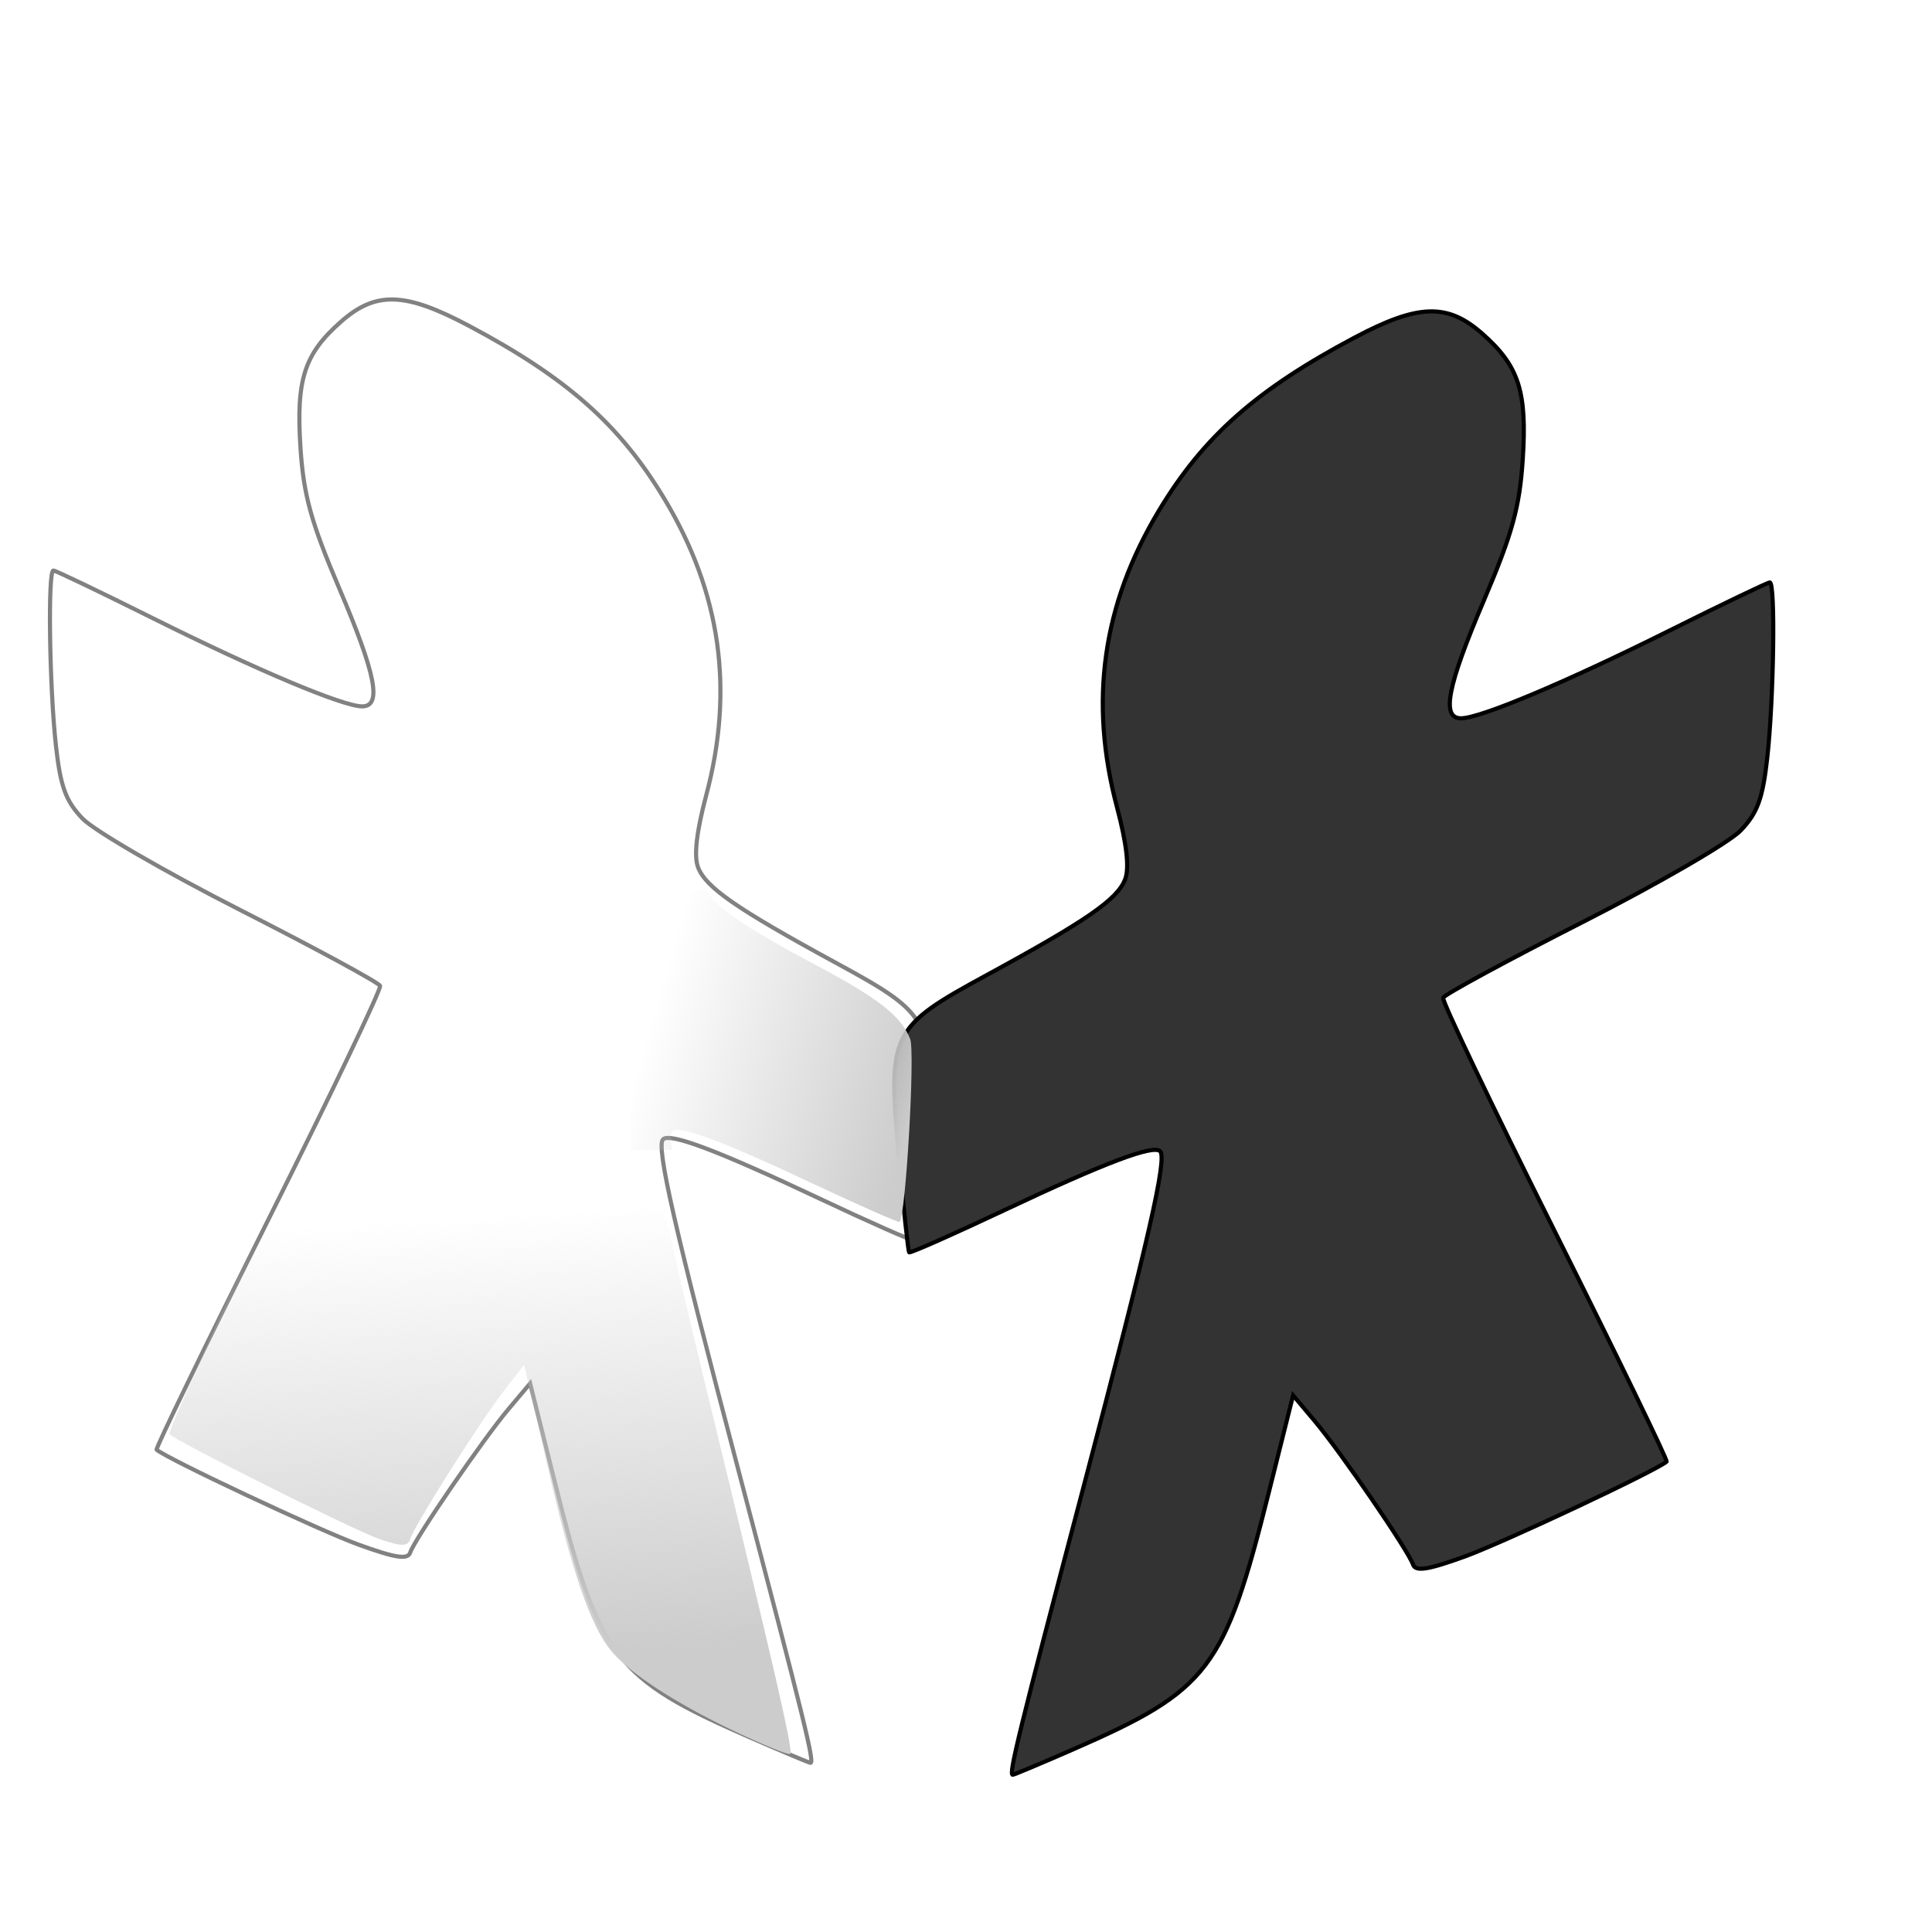 <?xml version="1.0" encoding="UTF-8" standalone="no"?>
<svg
   xmlns:osb="http://www.openswatchbook.org/uri/2009/osb"
   xmlns:dc="http://purl.org/dc/elements/1.1/"
   xmlns:cc="http://creativecommons.org/ns#"
   xmlns:rdf="http://www.w3.org/1999/02/22-rdf-syntax-ns#"
   xmlns:svg="http://www.w3.org/2000/svg"
   xmlns="http://www.w3.org/2000/svg"
   xmlns:xlink="http://www.w3.org/1999/xlink"
   xmlns:sodipodi="http://sodipodi.sourceforge.net/DTD/sodipodi-0.dtd"
   xmlns:inkscape="http://www.inkscape.org/namespaces/inkscape"
   version="1.0"
   width="468pt"
   height="468pt"
   viewBox="0 0 468 468"
   preserveAspectRatio="xMidYMid meet"
   id="svg2"
   inkscape:version="0.48.0 r9654"
   sodipodi:docname="Noia_64_apps_proxy.svg">
  <defs
     id="defs12">
    <linearGradient
       id="linearGradient7372">
      <stop
         style="stop-color: rgb(204, 204, 204); stop-opacity: 1;"
         offset="0"
         id="stop7374" />
      <stop
         id="stop7380"
         offset="0.35"
         style="stop-color: rgb(204, 204, 204); stop-opacity: 0.498;" />
      <stop
         style="stop-color: rgb(204, 204, 204); stop-opacity: 0;"
         offset="1"
         id="stop7376" />
    </linearGradient>
    <linearGradient
       id="linearGradient7273">
      <stop
         id="stop7275"
         offset="0"
         style="stop-color: rgb(204, 204, 204); stop-opacity: 0;" />
      <stop
         id="stop7277"
         offset="1"
         style="stop-color: rgb(179, 179, 179); stop-opacity: 1;" />
    </linearGradient>
    <linearGradient
       id="linearGradient6021">
      <stop
         style="stop-color: rgb(255, 255, 255); stop-opacity: 0.936;"
         offset="0"
         id="stop6023" />
      <stop
         style="stop-color: rgb(255, 255, 255); stop-opacity: 0;"
         offset="1"
         id="stop6025" />
    </linearGradient>
    <linearGradient
       id="linearGradient5499">
      <stop
         style="stop-color: rgb(204, 204, 204); stop-opacity: 1;"
         offset="0"
         id="stop5501" />
      <stop
         style="stop-color: rgb(204, 204, 204); stop-opacity: 0;"
         offset="1"
         id="stop5503" />
    </linearGradient>
    <linearGradient
       id="linearGradient5435">
      <stop
         style="stop-color: rgb(204, 204, 204); stop-opacity: 1;"
         offset="0"
         id="stop5437" />
      <stop
         id="stop5445"
         offset="0"
         style="stop-color: rgb(204, 204, 204); stop-opacity: 0.853;" />
      <stop
         style="stop-color: rgb(204, 204, 204); stop-opacity: 0.624;"
         offset="0.45"
         id="stop5447" />
      <stop
         id="stop5443"
         offset="0.5"
         style="stop-color: rgb(204, 204, 204); stop-opacity: 0.498;" />
      <stop
         style="stop-color: rgb(204, 204, 204); stop-opacity: 0;"
         offset="1"
         id="stop5439" />
    </linearGradient>
    <linearGradient
       id="linearGradient5409">
      <stop
         style="stop-color: rgb(204, 204, 204); stop-opacity: 0;"
         offset="0"
         id="stop5411" />
      <stop
         style="stop-color: rgb(204, 204, 204); stop-opacity: 1;"
         offset="1"
         id="stop7271" />
    </linearGradient>
    <linearGradient
       id="linearGradient5385">
      <stop
         style="stop-color: rgb(204, 204, 204); stop-opacity: 1;"
         offset="0"
         id="stop5387" />
      <stop
         style="stop-color: rgb(204, 204, 204); stop-opacity: 0.138;"
         offset="1"
         id="stop5389" />
    </linearGradient>
    <linearGradient
       id="linearGradient5243"
       osb:paint="solid">
      <stop
         style="stop-color: rgb(204, 204, 204); stop-opacity: 1;"
         offset="0"
         id="stop5245" />
    </linearGradient>
    <linearGradient
       id="linearGradient3797">
      <stop
         id="stop3799"
         offset="0"
         style="stop-color: rgb(204, 204, 204); stop-opacity: 1;" />
      <stop
         id="stop3801"
         offset="1"
         style="stop-color: rgb(204, 204, 204); stop-opacity: 0;" />
    </linearGradient>
    <linearGradient
       id="linearGradient3789">
      <stop
         style="stop-color: rgb(204, 204, 204); stop-opacity: 1;"
         offset="0"
         id="stop3791" />
      <stop
         style="stop-color: rgb(204, 204, 204); stop-opacity: 0;"
         offset="1"
         id="stop3793" />
    </linearGradient>
    <linearGradient
       inkscape:collect="always"
       xlink:href="#linearGradient5409"
       id="linearGradient5415"
       x1="-318.275"
       y1="527.363"
       x2="-159.688"
       y2="527.363"
       gradientUnits="userSpaceOnUse"
       gradientTransform="translate(-272.391, -575.859)" />
    <filter
       id="filter5983"
       inkscape:menu-tooltip="In and out glow with a possible offset and colorizable flood"
       inkscape:menu="Shadows and Glows"
       inkscape:label="Cutout Glow"
       color-interpolation-filters="sRGB">
      <feOffset
         id="feOffset5985"
         dy="3"
         dx="3" />
      <feGaussianBlur
         id="feGaussianBlur5987"
         result="result8"
         stdDeviation="3" />
      <feFlood
         id="feFlood5989"
         flood-color="rgb(0,0,0)"
         flood-opacity="1"
         in="result8"
         result="result10" />
      <feComposite
         id="feComposite5991"
         in2="SourceGraphic"
         operator="in"
         in="result10"
         result="result9" />
      <feBlend
         id="feBlend5993"
         in2="result9"
         mode="normal"
         in="result8" />
    </filter>
    <linearGradient
       inkscape:collect="always"
       xlink:href="#linearGradient7273-1"
       id="linearGradient7296-8"
       gradientUnits="userSpaceOnUse"
       x1="-106.976"
       y1="768.515"
       x2="-82.929"
       y2="905.624" />
    <linearGradient
       id="linearGradient7273-1">
      <stop
         id="stop7275-0"
         offset="0"
         style="stop-color: rgb(204, 204, 204); stop-opacity: 0;" />
      <stop
         id="stop7277-5"
         offset="1"
         style="stop-color: rgb(179, 179, 179); stop-opacity: 1;" />
    </linearGradient>
    <filter
       id="filter7414"
       inkscape:label="Darken edges"
       inkscape:menu="Shadows and Glows"
       inkscape:menu-tooltip="Darken the edges with an inner blur"
       color-interpolation-filters="sRGB">
      <feGaussianBlur
         id="feGaussianBlur7416"
         result="result6"
         stdDeviation="1.5" />
      <feComposite
         id="feComposite7418"
         in2="result6"
         operator="atop"
         in="SourceGraphic"
         result="result8" />
      <feComposite
         id="feComposite7420"
         in2="SourceAlpha"
         in="result8"
         operator="atop"
         result="result9" />
    </filter>
    <filter
       id="filter7414-8"
       inkscape:label="Darken edges"
       inkscape:menu="Shadows and Glows"
       inkscape:menu-tooltip="Darken the edges with an inner blur"
       color-interpolation-filters="sRGB">
      <feGaussianBlur
         id="feGaussianBlur7416-1"
         result="result6"
         stdDeviation="1.5" />
      <feComposite
         id="feComposite7418-3"
         in2="result6"
         operator="atop"
         in="SourceGraphic"
         result="result8" />
      <feComposite
         id="feComposite7420-3"
         in2="SourceAlpha"
         in="result8"
         operator="atop"
         result="result9" />
    </filter>
    <filter
       id="filter5983-8"
       inkscape:menu-tooltip="Darken the edges with an inner blur"
       inkscape:menu="Shadows and Glows"
       inkscape:label="Darken edges"
       color-interpolation-filters="sRGB"
       x="-.25"
       y="-.25"
       width="1.5"
       height="1.5">
      <feOffset
         id="feOffset5985-7"
         dy="3"
         dx="3" />
      <feGaussianBlur
         id="feGaussianBlur5987-5"
         result="result8"
         stdDeviation="3" />
      <feFlood
         id="feFlood5989-1"
         flood-color="rgb(0,0,0)"
         flood-opacity="1"
         in="result8"
         result="result10" />
      <feComposite
         id="feComposite5991-9"
         in2="SourceGraphic"
         operator="in"
         in="result10"
         result="result9" />
      <feBlend
         id="feBlend5993-5"
         in2="result9"
         mode="normal"
         in="result8"
         result="fbSourceGraphic" />
      <feColorMatrix
         result="fbSourceGraphicAlpha"
         in="fbSourceGraphic"
         values="0 0 0 -1 0 0 0 0 -1 0 0 0 0 -1 0 0 0 0 1 0"
         id="feColorMatrix7645" />
      <feGaussianBlur
         id="feGaussianBlur7647"
         result="result6"
         stdDeviation="1.5"
         in="fbSourceGraphic" />
      <feComposite
         id="feComposite7649"
         in2="result6"
         operator="atop"
         in="fbSourceGraphic"
         result="result8" />
      <feComposite
         id="feComposite7651"
         in2="fbSourceGraphicAlpha"
         in="result8"
         operator="atop"
         result="fbSourceGraphic" />
      <feColorMatrix
         result="fbSourceGraphicAlpha"
         in="fbSourceGraphic"
         values="0 0 0 -1 0 0 0 0 -1 0 0 0 0 -1 0 0 0 0 1 0"
         id="feColorMatrix7739" />
      <feFlood
         id="feFlood7741"
         result="result1"
         flood-opacity="0"
         flood-color="rgb(128,128,128)"
         in="fbSourceGraphic" />
      <feBlend
         id="feBlend7743"
         in2="fbSourceGraphic"
         mode="normal"
         result="result2" />
      <feComposite
         id="feComposite7745"
         in2="fbSourceGraphic"
         k2="1"
         operator="arithmetic"
         result="result11" />
      <feComposite
         id="feComposite7747"
         in2="fbSourceGraphic"
         operator="in"
         result="fbSourceGraphic" />
      <feColorMatrix
         result="fbSourceGraphicAlpha"
         in="fbSourceGraphic"
         values="0 0 0 -1 0 0 0 0 -1 0 0 0 0 -1 0 0 0 0 1 0"
         id="feColorMatrix7883" />
      <feGaussianBlur
         id="feGaussianBlur7885"
         in="fbSourceGraphicAlpha"
         stdDeviation="2"
         result="blur" />
      <feColorMatrix
         id="feColorMatrix7887"
         result="bluralpha"
         type="matrix"
         values="1 0 0 0 0 0 1 0 0 0 0 0 1 0 0 0 0 0 0.5 0" />
      <feOffset
         id="feOffset7889"
         in="bluralpha"
         dx="4"
         dy="4"
         result="offsetBlur" />
      <feMerge
         id="feMerge7891"
         result="fbSourceGraphic">
        <feMergeNode
           id="feMergeNode7893"
           in="offsetBlur" />
        <feMergeNode
           id="feMergeNode7895"
           in="fbSourceGraphic" />
      </feMerge>
      <feColorMatrix
         result="fbSourceGraphicAlpha"
         in="fbSourceGraphic"
         values="0 0 0 -1 0 0 0 0 -1 0 0 0 0 -1 0 0 0 0 1 0"
         id="feColorMatrix7965" />
      <feGaussianBlur
         id="feGaussianBlur7967"
         result="result6"
         stdDeviation="1.5"
         in="fbSourceGraphic" />
      <feComposite
         id="feComposite7969"
         in2="result6"
         operator="atop"
         in="fbSourceGraphic"
         result="result8" />
      <feComposite
         id="feComposite7971"
         in2="fbSourceGraphicAlpha"
         in="result8"
         operator="atop"
         result="fbSourceGraphic" />
      <feColorMatrix
         result="fbSourceGraphicAlpha"
         in="fbSourceGraphic"
         values="0 0 0 -1 0 0 0 0 -1 0 0 0 0 -1 0 0 0 0 1 0"
         id="feColorMatrix7973" />
      <feGaussianBlur
         id="feGaussianBlur7975"
         result="result6"
         stdDeviation="1.5"
         in="fbSourceGraphic" />
      <feComposite
         id="feComposite7977"
         in2="result6"
         operator="atop"
         in="fbSourceGraphic"
         result="result8" />
      <feComposite
         id="feComposite7979"
         in2="fbSourceGraphicAlpha"
         in="result8"
         operator="atop"
         result="result9" />
    </filter>
    <linearGradient
       id="linearGradient7273-6">
      <stop
         id="stop7275-1"
         offset="0"
         style="stop-color: rgb(204, 204, 204); stop-opacity: 0;" />
      <stop
         id="stop7277-6"
         offset="1"
         style="stop-color: rgb(179, 179, 179); stop-opacity: 1;" />
    </linearGradient>
    <linearGradient
       id="linearGradient7372-3">
      <stop
         style="stop-color: rgb(204, 204, 204); stop-opacity: 1;"
         offset="0"
         id="stop7374-0" />
      <stop
         id="stop7380-0"
         offset="0.35"
         style="stop-color: rgb(204, 204, 204); stop-opacity: 0.498;" />
      <stop
         style="stop-color: rgb(204, 204, 204); stop-opacity: 0;"
         offset="1"
         id="stop7376-6" />
    </linearGradient>
    <linearGradient
       id="linearGradient3789-7">
      <stop
         id="stop3791-6"
         offset="0"
         style="stop-color:#cccccc;stop-opacity:1;" />
      <stop
         id="stop3793-7"
         offset="1"
         style="stop-color:#cccccc;stop-opacity:0;" />
    </linearGradient>
    <linearGradient
       id="linearGradient3797-5">
      <stop
         style="stop-color:#cccccc;stop-opacity:1;"
         offset="0"
         id="stop3799-9" />
      <stop
         style="stop-color:#cccccc;stop-opacity:0;"
         offset="1"
         id="stop3801-7" />
    </linearGradient>
    <linearGradient
       osb:paint="solid"
       id="linearGradient5243-1">
      <stop
         id="stop5245-1"
         offset="0"
         style="stop-color:#cccccc;stop-opacity:1;" />
    </linearGradient>
    <linearGradient
       inkscape:collect="always"
       xlink:href="#linearGradient3797-5"
       id="linearGradient3168"
       gradientUnits="userSpaceOnUse"
       x1="9.523"
       y1="306.282"
       x2="275.168"
       y2="306.282"
       gradientTransform="matrix(0.8,0,0,0.8,-1311.71,21.767)" />
    <linearGradient
       inkscape:collect="always"
       xlink:href="#linearGradient3797-5-1"
       id="linearGradient3168-1"
       gradientUnits="userSpaceOnUse"
       x1="9.523"
       y1="306.282"
       x2="275.168"
       y2="306.282"
       gradientTransform="matrix(0.8,0,0,0.8,-486.98,-32.526)" />
    <linearGradient
       id="linearGradient3797-5-1">
      <stop
         style="stop-color:#cccccc;stop-opacity:1;"
         offset="0"
         id="stop3799-9-5" />
      <stop
         style="stop-color:#cccccc;stop-opacity:0;"
         offset="1"
         id="stop3801-7-9" />
    </linearGradient>
    <linearGradient
       inkscape:collect="always"
       xlink:href="#linearGradient3797-5-1"
       id="linearGradient3223"
       gradientUnits="userSpaceOnUse"
       gradientTransform="matrix(0.666,0,0,0.718,27.439,39.914)"
       x1="151.718"
       y1="498.568"
       x2="144.284"
       y2="369.3" />
    <linearGradient
       inkscape:collect="always"
       xlink:href="#linearGradient3797-5-8"
       id="linearGradient3168-2"
       gradientUnits="userSpaceOnUse"
       x1="9.523"
       y1="306.282"
       x2="275.168"
       y2="306.282"
       gradientTransform="matrix(0.8,0,0,0.8,-486.98,-32.526)" />
    <linearGradient
       id="linearGradient3797-5-8">
      <stop
         style="stop-color:#cccccc;stop-opacity:1;"
         offset="0"
         id="stop3799-9-2" />
      <stop
         style="stop-color:#cccccc;stop-opacity:0;"
         offset="1"
         id="stop3801-7-99" />
    </linearGradient>
    <linearGradient
       inkscape:collect="always"
       xlink:href="#linearGradient3797-5-8"
       id="linearGradient4076"
       gradientUnits="userSpaceOnUse"
       gradientTransform="matrix(0.635,0,0,0.494,40.11,104.673)"
       x1="271.291"
       y1="349.91"
       x2="181.449"
       y2="324.056" />
    <linearGradient
       inkscape:collect="always"
       xlink:href="#linearGradient3797-5-1"
       id="linearGradient3100"
       gradientUnits="userSpaceOnUse"
       gradientTransform="matrix(0.761,0,0,0.828,9.121,-11.525)"
       x1="151.718"
       y1="498.568"
       x2="144.284"
       y2="369.3" />
    <linearGradient
       inkscape:collect="always"
       xlink:href="#linearGradient3797-5-8"
       id="linearGradient3103"
       gradientUnits="userSpaceOnUse"
       gradientTransform="matrix(0.723,0,0,0.719,21.791,29.787)"
       x1="271.291"
       y1="349.91"
       x2="181.449"
       y2="324.056" />
  </defs>
  <sodipodi:namedview
     pagecolor="#ffffff"
     bordercolor="#666666"
     borderopacity="1"
     objecttolerance="10"
     gridtolerance="10"
     guidetolerance="10"
     inkscape:pageopacity="0"
     inkscape:pageshadow="2"
     inkscape:window-width="1280"
     inkscape:window-height="710"
     id="namedview10"
     showgrid="false"
     inkscape:zoom="0.61886953"
     inkscape:cx="346.92457"
     inkscape:cy="258.68986"
     inkscape:window-x="0"
     inkscape:window-y="32"
     inkscape:window-maximized="1"
     inkscape:current-layer="svg2"
     showguides="true"
     inkscape:guide-bbox="true" />
  <rect
     style="opacity:0;fill:#ff0000;fill-opacity:1;fill-rule:evenodd;stroke:#000000;stroke-width:5;stroke-miterlimit:4;stroke-opacity:1;stroke-dasharray:none"
     id="rect4054"
     width="492.834"
     height="423.353"
     x="-466.173"
     y="484.009"
     transform="scale(0.8,0.8)" />
  <g
     id="g3879">
    <path
       inkscape:connector-curvature="0"
       id="path5346-7"
       d="m 178.78,417.914 c -32.98,-14.4 -36.733,-19.319 -47.47,-62.226 l -5.898,-23.569 -5.225,6.202 c -6.25,7.419 -22.716,31.445 -23.82,34.756 -0.596,1.788 -3.57,1.333 -12.542,-1.919 -9.395,-3.406 -46.516,-20.863 -48.886,-22.989 -0.309,-0.278 11.867,-25.353 27.059,-55.724 15.192,-30.37 27.373,-55.856 27.07,-56.635 -0.303,-0.779 -15.503,-9.023 -33.778,-18.321 C 37.017,208.192 19.783,198.203 16.994,195.292 12.925,191.044 11.652,187.565 10.553,177.682 8.966,163.409 8.556,135.202 9.936,135.202 c 0.517,0 11.417,5.229 24.223,11.619 25.059,12.505 45.917,21.287 50.559,21.287 4.86,0 3.375,-7.656 -5.553,-28.623 -6.832,-16.047 -8.618,-22.516 -9.374,-33.963 -1.096,-16.594 0.894,-22.771 9.876,-30.657 8.394,-7.37 15.474,-7.136 30.847,1.02 23.778,12.615 36.624,23.98 47.417,41.949 13.665,22.753 16.967,46.147 10.138,71.82 -2.362,8.879 -3.02,14.695 -1.975,17.444 1.85,4.865 9.313,10.036 33.385,23.131 23.559,12.816 24.15,14.037 21.417,44.239 -1.121,12.388 -2.237,22.736 -2.479,22.997 -0.242,0.261 -10.647,-4.344 -23.123,-10.232 -24.361,-11.498 -36.018,-15.905 -37.679,-14.245 -1.73,1.73 2.718,21.203 18.634,81.59 15.531,58.923 18.128,69.485 17.074,69.446 -0.331,-0.013 -6.876,-2.762 -14.544,-6.11 z"
       style="opacity:0.7;fill:#ffffff;fill-opacity:1;fill-rule:evenodd;stroke:#000000;stroke-opacity:1;filter:url(#filter5983)" />
    <path
       transform="matrix(-1,0,0,1,592.576,-614.644)"
       inkscape:connector-curvature="0"
       id="path5346-7-5"
       d="m 325.71,1031.445 c -32.98,-14.4 -36.733,-19.319 -47.47,-62.226 l -5.898,-23.569 -5.225,6.202 c -6.25,7.419 -22.716,31.445 -23.82,34.756 -0.596,1.788 -3.57,1.333 -12.542,-1.919 -9.395,-3.406 -46.516,-20.863 -48.886,-22.989 -0.309,-0.278 11.867,-25.353 27.059,-55.724 15.192,-30.37 27.373,-55.856 27.07,-56.635 -0.303,-0.779 -15.503,-9.023 -33.778,-18.321 -18.275,-9.298 -35.509,-19.286 -38.298,-22.198 -4.069,-4.247 -5.342,-7.727 -6.441,-17.609 -1.587,-14.273 -1.997,-42.48 -0.617,-42.48 0.517,0 11.417,5.229 24.223,11.619 25.059,12.505 45.917,21.287 50.559,21.287 4.86,0 3.375,-7.656 -5.553,-28.623 -6.832,-16.047 -8.618,-22.516 -9.374,-33.963 -1.096,-16.594 0.894,-22.771 9.876,-30.657 8.394,-7.37 15.474,-7.136 30.847,1.02 23.778,12.615 36.624,23.98 47.417,41.949 13.665,22.753 16.967,46.147 10.138,71.82 -2.362,8.879 -3.02,14.695 -1.975,17.444 1.85,4.865 9.313,10.036 33.385,23.131 23.559,12.816 24.15,14.037 21.417,44.239 -1.121,12.388 -2.237,22.736 -2.479,22.997 -0.242,0.261 -10.647,-4.344 -23.123,-10.232 -24.361,-11.498 -36.018,-15.905 -37.679,-14.245 -1.73,1.73 2.718,21.203 18.634,81.59 15.531,58.923 18.128,69.485 17.074,69.446 -0.331,-0.013 -6.876,-2.762 -14.544,-6.11 z"
       style="fill:#333333;fill-opacity:1;fill-rule:evenodd;stroke:#000000;stroke-opacity:1;filter:url(#filter5983-8)" />
    <path
       inkscape:connector-curvature="0"
       id="path4074"
       d="m 170.929,215.359 c -1.42,0.262 -3.246,0.484 -4.476,0.764 -3.31,0.755 -5.974,1.565 -8.093,2.383 -2.119,0.817 -3.691,1.632 -4.883,2.405 -0.307,0.199 -0.399,0.348 -0.656,0.539 l 0,57.117 9.992,0 c -0.35,-2.576 -0.353,-4.1 0.045,-4.496 1.617,-1.608 11.859,2.218 34.158,12.7 11.284,5.305 20.695,9.447 20.91,9.216 1.49,-1.596 3.772,-41.148 2.554,-44.282 -2.15,-5.536 -7.588,-9.814 -22.493,-17.735 -17.644,-9.377 -24.991,-14.428 -27.059,-18.612 z"
       style="fill:url(#linearGradient3103);fill-opacity:1;fill-rule:evenodd;stroke:none" />
    <path
       inkscape:connector-curvature="0"
       id="path3219"
       d="m 160.012,288.722 -93.006,0 c -0.177,0.385 -0.274,0.622 -0.452,1.009 -14.398,31.308 -25.887,57.257 -25.534,57.641 1.602,1.742 44.621,23.262 50.758,25.394 5.402,1.877 7.026,1.9 7.584,0.078 1.023,-3.339 16.782,-28.286 22.633,-35.842 l 4.969,-6.413 5.611,24.386 c 5.869,25.511 10.428,38.777 15.43,44.867 4.515,5.497 15.464,12.65 29.861,19.498 7.134,3.393 13.237,5.876 13.575,5.508 0.709,-0.771 -3.578,-19.497 -19.329,-84.277 -5.962,-24.522 -9.764,-40.766 -12.101,-51.849 z"
       style="fill:url(#linearGradient3100);fill-opacity:1;fill-rule:evenodd;stroke:none" />
  </g>
</svg>
